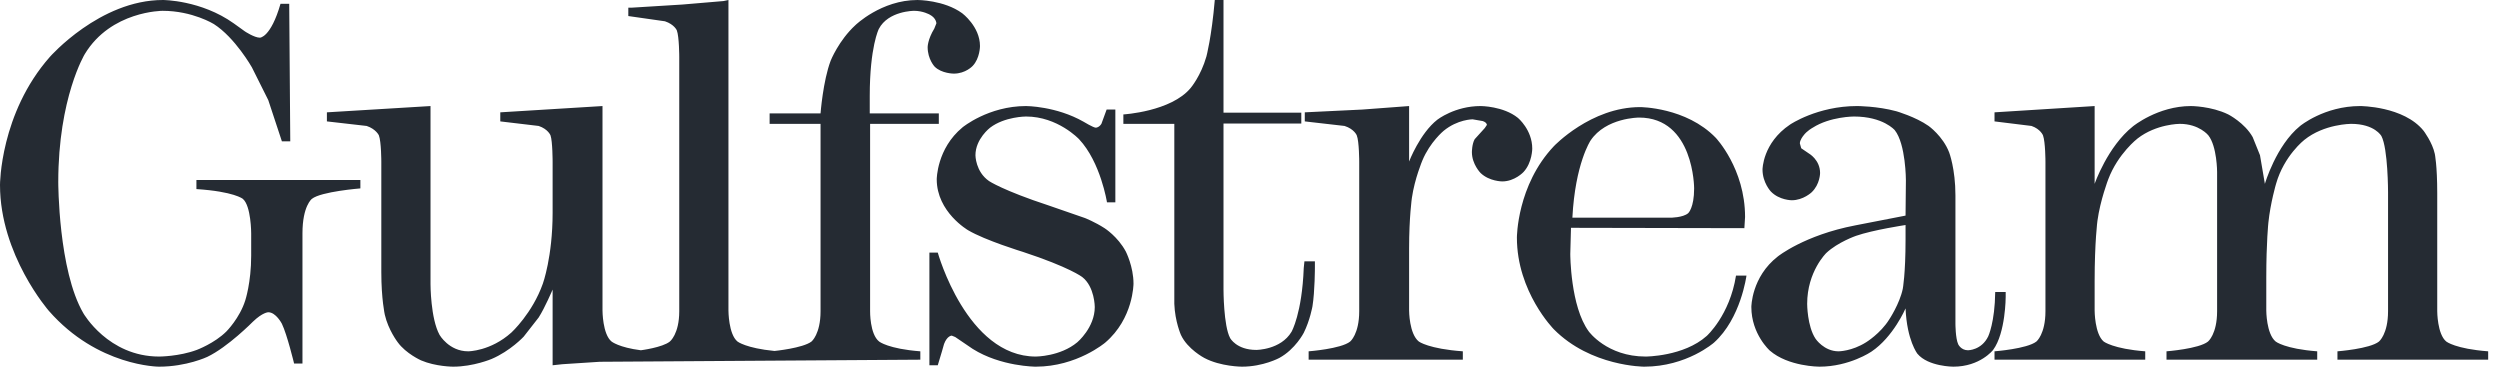 <?xml version="1.0" encoding="UTF-8"?>
<svg width="150px" height="22px" viewBox="0 0 150 22" version="1.1" xmlns="http://www.w3.org/2000/svg" xmlns:xlink="http://www.w3.org/1999/xlink">
	<g stroke="none" stroke-width="1" fill="none" fill-rule="evenodd">
		<g class="brand-logo-fill" transform="translate(-421, -1628)" fill="#252B33">
			<g transform="translate(382, 1400)">
				<g transform="translate(39, 228)">
					<path d="M111.423,6.363 C111.423,6.363 112.638,6.363 113.789,6.677 C113.789,6.677 114.94,7.012 115.715,7.556 C115.715,7.556 116.573,8.164 116.95,9.147 C116.95,9.147 117.326,10.131 117.326,11.722 L117.326,19.425 C117.326,19.425 117.326,20.304 117.494,20.66 C117.494,20.66 117.661,21.016 118.08,21.016 C118.08,21.016 118.896,21.016 119.294,20.179 C119.294,20.179 119.692,19.341 119.713,17.52 L120.341,17.52 L120.341,17.813 C120.341,17.813 120.341,19.969 119.587,20.995 C119.587,20.995 118.813,22 117.201,22 C117.201,22 115.694,22 115.045,21.225 C115.045,21.225 114.417,20.43 114.333,18.504 C114.333,18.504 113.6,20.221 112.282,21.1 C112.282,21.1 110.963,22 109.163,22 C109.163,22 107.3,22 106.19,21.037 C106.19,21.037 105.081,20.053 105.081,18.42 C105.081,18.42 105.081,16.62 106.672,15.385 C106.672,15.385 108.263,14.108 111.319,13.522 L114.333,12.936 L114.354,10.822 C114.354,10.822 114.354,8.645 113.684,7.808 C113.684,7.808 112.993,6.991 111.235,6.991 C111.235,6.991 109.812,6.991 108.765,7.661 C108.765,7.661 108.409,7.85 108.2,8.143 C108.2,8.143 107.991,8.394 107.991,8.603 L108.074,8.896 L108.535,9.21 C108.535,9.21 109.205,9.587 109.205,10.382 C109.205,10.382 109.205,11.052 108.702,11.534 C108.702,11.534 108.2,12.015 107.509,12.015 C107.509,12.015 106.756,12.015 106.253,11.492 C106.253,11.492 105.751,10.968 105.751,10.173 C105.751,10.173 105.751,8.582 107.404,7.473 C107.404,7.473 109.037,6.363 111.423,6.363 Z M114.333,13.501 C114.333,13.501 112.386,13.794 111.361,14.15 C111.361,14.15 110.272,14.527 109.581,15.176 C109.581,15.176 108.43,16.285 108.43,18.232 C108.43,18.232 108.43,19.572 108.933,20.325 C108.933,20.325 109.435,21.079 110.314,21.079 C110.314,21.079 111.11,21.079 111.968,20.535 C111.968,20.535 112.826,20.011 113.349,19.174 C113.349,19.174 113.977,18.232 114.166,17.332 C114.166,17.332 114.333,16.453 114.333,14.38 L114.333,13.501 Z M133.696,6.866 C133.696,6.866 134.679,7.368 135.161,8.226 L135.6,9.315 L135.893,11.031 C135.893,11.031 136.563,8.729 138.008,7.557 C138.008,7.557 139.452,6.363 141.608,6.363 C141.608,6.363 144.225,6.363 145.418,7.85 C145.418,7.85 145.941,8.54 146.088,9.231 C146.088,9.231 146.234,9.901 146.234,11.597 L146.234,18.672 C146.234,18.672 146.234,20.053 146.778,20.493 C146.778,20.493 147.323,20.932 149.29,21.079 L149.29,21.581 L140.247,21.581 L140.247,21.079 C140.247,21.079 142.194,20.932 142.738,20.493 C142.738,20.493 143.283,20.053 143.283,18.672 L143.283,11.534 C143.283,11.534 143.283,8.917 142.885,8.164 C142.885,8.164 142.487,7.431 141.064,7.431 C141.064,7.431 139.452,7.431 138.259,8.394 C138.259,8.394 137.045,9.336 136.563,11.031 C136.563,11.031 136.228,12.162 136.103,13.355 C136.103,13.355 135.977,14.527 135.977,16.641 L135.977,18.63 C135.977,18.63 135.977,20.032 136.542,20.493 C136.542,20.493 137.087,20.932 139.033,21.079 L139.033,21.581 L129.99,21.581 L129.99,21.079 C129.99,21.079 131.937,20.932 132.481,20.493 C132.481,20.493 133.026,20.053 133.026,18.672 L133.026,10.32 C133.026,10.32 133.026,8.792 132.502,8.122 C132.502,8.122 131.958,7.431 130.786,7.431 C130.786,7.431 129.383,7.431 128.253,8.31 C128.253,8.31 127.081,9.21 126.495,10.759 C126.495,10.759 126.013,12.015 125.846,13.25 C125.846,13.25 125.678,14.506 125.678,16.872 L125.678,18.63 C125.678,18.63 125.678,20.032 126.223,20.493 C126.223,20.493 126.788,20.932 128.714,21.079 L128.714,21.581 L119.671,21.581 L119.671,21.079 C119.671,21.079 121.618,20.932 122.183,20.493 C122.183,20.493 122.727,20.053 122.727,18.672 L122.727,9.713 C122.727,9.713 122.727,8.52 122.58,8.122 C122.58,8.122 122.434,7.745 121.89,7.557 L119.671,7.284 L119.671,6.74 L125.678,6.363 L125.678,11.031 C125.678,11.031 126.453,8.792 127.981,7.578 C127.981,7.578 129.467,6.363 131.456,6.363 C131.456,6.363 132.67,6.363 133.696,6.866 Z M43.707,2.84217094e-13 L43.707,18.63 C43.707,18.63 43.707,20.053 44.251,20.493 C44.251,20.493 44.754,20.891 46.47,21.058 C46.47,21.058 48.166,20.891 48.689,20.493 C48.689,20.493 49.233,20.053 49.233,18.672 L49.233,7.431 L46.177,7.431 L46.177,6.803 L49.233,6.803 C49.233,6.803 49.38,4.856 49.84,3.642 C49.84,3.642 50.322,2.428 51.326,1.507 C51.326,1.507 52.875,2.84217094e-13 55.052,2.84217094e-13 C55.052,2.84217094e-13 56.643,2.84217094e-13 57.732,0.795 C57.732,0.795 58.799,1.591 58.799,2.763 C58.799,2.763 58.799,3.496 58.36,3.956 C58.36,3.956 57.941,4.417 57.229,4.417 C57.229,4.417 56.497,4.417 56.078,3.998 C56.078,3.998 55.659,3.559 55.659,2.826 C55.659,2.826 55.659,2.365 56.057,1.716 L56.183,1.402 C56.183,1.402 56.183,1.088 55.785,0.879 C55.785,0.879 55.387,0.649 54.843,0.649 C54.843,0.649 53.294,0.649 52.729,1.737 C52.729,1.737 52.185,2.805 52.185,5.756 L52.185,6.803 L56.329,6.803 L56.329,7.431 L52.206,7.431 L52.206,18.672 C52.206,18.672 52.185,20.053 52.75,20.493 C52.75,20.493 53.294,20.932 55.22,21.079 L55.22,21.581 L35.983,21.707 L33.743,21.853 L33.157,21.916 L33.157,17.374 C33.157,17.374 32.696,18.462 32.32,19.049 L31.42,20.2 C31.42,20.2 30.624,21.058 29.494,21.539 C29.494,21.539 28.405,22 27.191,22 C27.191,22 26.145,22 25.265,21.623 C25.265,21.623 24.365,21.225 23.863,20.535 C23.863,20.535 23.298,19.802 23.088,18.881 C23.088,18.881 22.879,17.96 22.879,16.327 L22.879,9.713 C22.879,9.713 22.879,8.499 22.733,8.122 C22.733,8.122 22.565,7.745 22,7.557 L19.614,7.284 L19.614,6.74 L25.831,6.363 L25.831,17.06 C25.831,17.06 25.831,19.111 26.375,20.095 C26.375,20.095 26.94,21.079 28.091,21.079 C28.091,21.079 29.431,21.079 30.687,19.949 C30.687,19.949 31.943,18.797 32.571,17.018 C32.571,17.018 33.157,15.406 33.157,12.769 L33.157,9.713 C33.157,9.713 33.157,8.478 33.031,8.122 C33.031,8.122 32.885,7.745 32.32,7.557 L30.017,7.284 L30.017,6.74 L36.15,6.363 L36.15,18.63 C36.15,18.63 36.15,20.053 36.695,20.493 C36.695,20.493 37.134,20.849 38.453,21.016 C38.453,21.016 39.751,20.849 40.19,20.493 C40.19,20.493 40.755,20.053 40.755,18.672 L40.755,3.433 C40.755,3.433 40.755,2.198 40.609,1.821 C40.609,1.821 40.462,1.465 39.897,1.277 L37.699,0.963 L37.699,0.461 L37.888,0.461 L40.944,0.272 L43.414,0.063 L43.707,2.84217094e-13 Z M66.921,6.573 L66.921,12.141 L66.419,12.141 C66.419,12.141 66.042,9.734 64.744,8.352 C64.744,8.352 63.467,6.991 61.562,6.991 C61.562,6.991 60.285,6.991 59.406,7.661 C59.406,7.661 58.527,8.331 58.527,9.315 C58.527,9.315 58.527,10.299 59.343,10.864 C59.343,10.864 60.181,11.429 62.923,12.329 L65.1,13.083 C65.1,13.083 65.686,13.313 66.272,13.69 C66.272,13.69 67.068,14.192 67.549,15.092 C67.549,15.092 68.01,15.992 68.01,17.018 C68.01,17.018 68.01,19.111 66.314,20.556 C66.314,20.556 64.618,22 62.148,22 C62.148,22 60.055,22 58.36,20.932 L57.313,20.221 L57.104,20.137 C57.104,20.137 56.832,20.137 56.643,20.639 L56.518,21.079 L56.266,21.916 L55.764,21.916 L55.764,15.155 L56.266,15.155 C56.266,15.155 58.004,21.393 62.148,21.393 C62.148,21.393 63.614,21.393 64.639,20.535 C64.639,20.535 65.686,19.656 65.686,18.421 C65.686,18.421 65.686,17.206 64.932,16.62 C64.932,16.62 64.179,16.034 61.374,15.113 C61.374,15.113 59.113,14.422 58.088,13.815 C58.088,13.815 56.204,12.727 56.204,10.759 C56.204,10.759 56.204,8.917 57.753,7.64 C57.753,7.64 59.302,6.363 61.562,6.363 C61.562,6.363 63.363,6.363 65.016,7.305 C65.016,7.305 65.602,7.661 65.749,7.661 C65.749,7.661 65.937,7.661 66.084,7.431 L66.398,6.573 L66.921,6.573 Z M81.741,6.573 L84.546,6.363 L84.546,9.692 C84.546,9.692 85.195,7.996 86.242,7.18 C86.242,7.18 87.288,6.363 88.837,6.363 C88.837,6.363 90.198,6.363 91.077,7.075 C91.077,7.075 91.935,7.787 91.935,8.917 C91.935,8.917 91.935,9.755 91.412,10.32 C91.412,10.32 90.889,10.885 90.135,10.885 C90.135,10.885 89.361,10.885 88.837,10.382 C88.837,10.382 88.314,9.859 88.314,9.127 C88.314,9.127 88.314,8.645 88.481,8.352 L89.088,7.682 L89.214,7.494 C89.214,7.494 89.214,7.347 88.963,7.264 L88.356,7.159 C88.356,7.159 87.456,7.159 86.618,7.85 C86.618,7.85 85.802,8.52 85.342,9.629 C85.342,9.629 84.881,10.717 84.714,11.869 C84.714,11.869 84.546,13.02 84.546,14.904 L84.546,18.63 C84.546,18.63 84.546,20.032 85.132,20.493 C85.132,20.493 85.718,20.932 87.77,21.079 L87.77,21.581 L78.518,21.581 L78.518,21.079 C78.518,21.079 80.464,20.932 81.009,20.493 C81.009,20.493 81.553,20.053 81.553,18.672 L81.553,9.713 C81.553,9.713 81.553,8.478 81.406,8.122 C81.406,8.122 81.26,7.745 80.674,7.557 L78.287,7.284 L78.287,6.74 L81.741,6.573 Z M72.384,3.391 C72.384,3.391 72.698,2.219 72.887,2.84217094e-13 L73.41,2.84217094e-13 L73.41,6.761 L78.078,6.761 L78.078,7.41 L73.41,7.41 L73.41,17.374 C73.41,17.374 73.41,19.551 73.808,20.284 C73.808,20.284 74.185,20.995 75.378,20.995 C75.378,20.995 76.843,20.995 77.492,19.907 C77.492,19.907 78.12,18.818 78.225,16.076 L78.266,15.678 L78.894,15.678 L78.894,16.034 C78.894,16.034 78.894,17.479 78.748,18.379 C78.748,18.379 78.601,19.216 78.225,19.97 C78.225,19.97 77.722,20.953 76.759,21.477 C76.759,21.477 75.796,22 74.52,22 C74.52,22 73.243,22 72.259,21.477 C72.259,21.477 71.254,20.953 70.856,20.095 C70.856,20.095 70.5,19.3 70.459,18.232 L70.459,7.431 L67.402,7.431 L67.402,6.866 C67.402,6.866 70.27,6.698 71.442,5.275 C71.442,5.275 72.049,4.563 72.384,3.391 Z M5.087,3.245 C5.087,3.245 3.496,5.861 3.496,10.927 C3.496,10.927 3.496,16.223 5.003,18.797 C5.003,18.797 6.489,21.393 9.545,21.393 C9.545,21.393 10.738,21.393 11.806,20.995 C11.806,20.995 12.873,20.598 13.585,19.886 C13.585,19.886 14.381,19.09 14.716,18.023 C14.716,18.023 15.071,16.955 15.071,15.343 L15.071,14.004 C15.071,14.004 15.071,12.35 14.569,11.931 C14.569,11.931 14.046,11.492 11.785,11.345 L11.785,10.801 L21.623,10.801 L21.623,11.304 C21.623,11.304 19.258,11.492 18.714,11.931 C18.714,11.931 18.148,12.35 18.148,14.004 L18.148,21.812 L17.646,21.812 C17.646,21.812 17.227,20.074 16.913,19.425 C16.913,19.425 16.558,18.735 16.097,18.735 C16.097,18.735 15.762,18.735 15.176,19.3 C15.176,19.3 13.669,20.828 12.434,21.414 C12.434,21.414 11.199,22 9.545,22 C9.545,22 5.861,22 2.931,18.651 C2.931,18.651 1.84741111e-13,15.302 1.84741111e-13,11.094 C1.84741111e-13,11.094 1.84741111e-13,6.803 2.993,3.412 C2.993,3.412 5.987,2.84217094e-13 9.775,2.84217094e-13 C9.775,2.84217094e-13 12.057,2.84217094e-13 14.025,1.402 L14.695,1.884 C14.695,1.884 15.26,2.261 15.595,2.261 C15.595,2.261 16.244,2.261 16.83,0.23 L17.353,0.23 L17.416,8.478 L16.913,8.478 L16.097,6.008 L15.113,4.04 C15.113,4.04 14.108,2.261 12.832,1.444 C12.832,1.444 11.555,0.649 9.755,0.649 C9.755,0.649 6.657,0.649 5.087,3.245 Z M98.404,6.426 C98.404,6.426 101.167,6.426 102.946,8.268 C102.946,8.268 104.704,10.11 104.704,13.02 L104.662,13.69 L94.259,13.669 L94.217,15.239 C94.217,15.239 94.217,18.379 95.326,19.886 C95.326,19.886 96.415,21.393 98.738,21.393 C98.738,21.393 101.02,21.393 102.402,20.158 C102.402,20.158 103.783,18.923 104.16,16.537 L104.788,16.537 C104.788,16.537 104.453,19.111 102.841,20.556 C102.841,20.556 101.208,22 98.655,22 C98.655,22 95.452,22 93.233,19.76 C93.233,19.76 91.014,17.52 91.014,14.255 C91.014,14.255 91.014,11.115 93.233,8.771 C93.233,8.771 95.452,6.426 98.404,6.426 Z M98.341,7.054 C98.341,7.054 96.352,7.054 95.431,8.436 C95.431,8.436 94.51,9.817 94.343,13.062 L100.225,13.062 C100.225,13.062 100.978,13.062 101.292,12.79 C101.292,12.79 101.648,12.476 101.648,11.303 C101.648,11.303 101.648,7.054 98.341,7.054 Z"></path>
				</g>
			</g>
		</g>
	</g>
</svg>